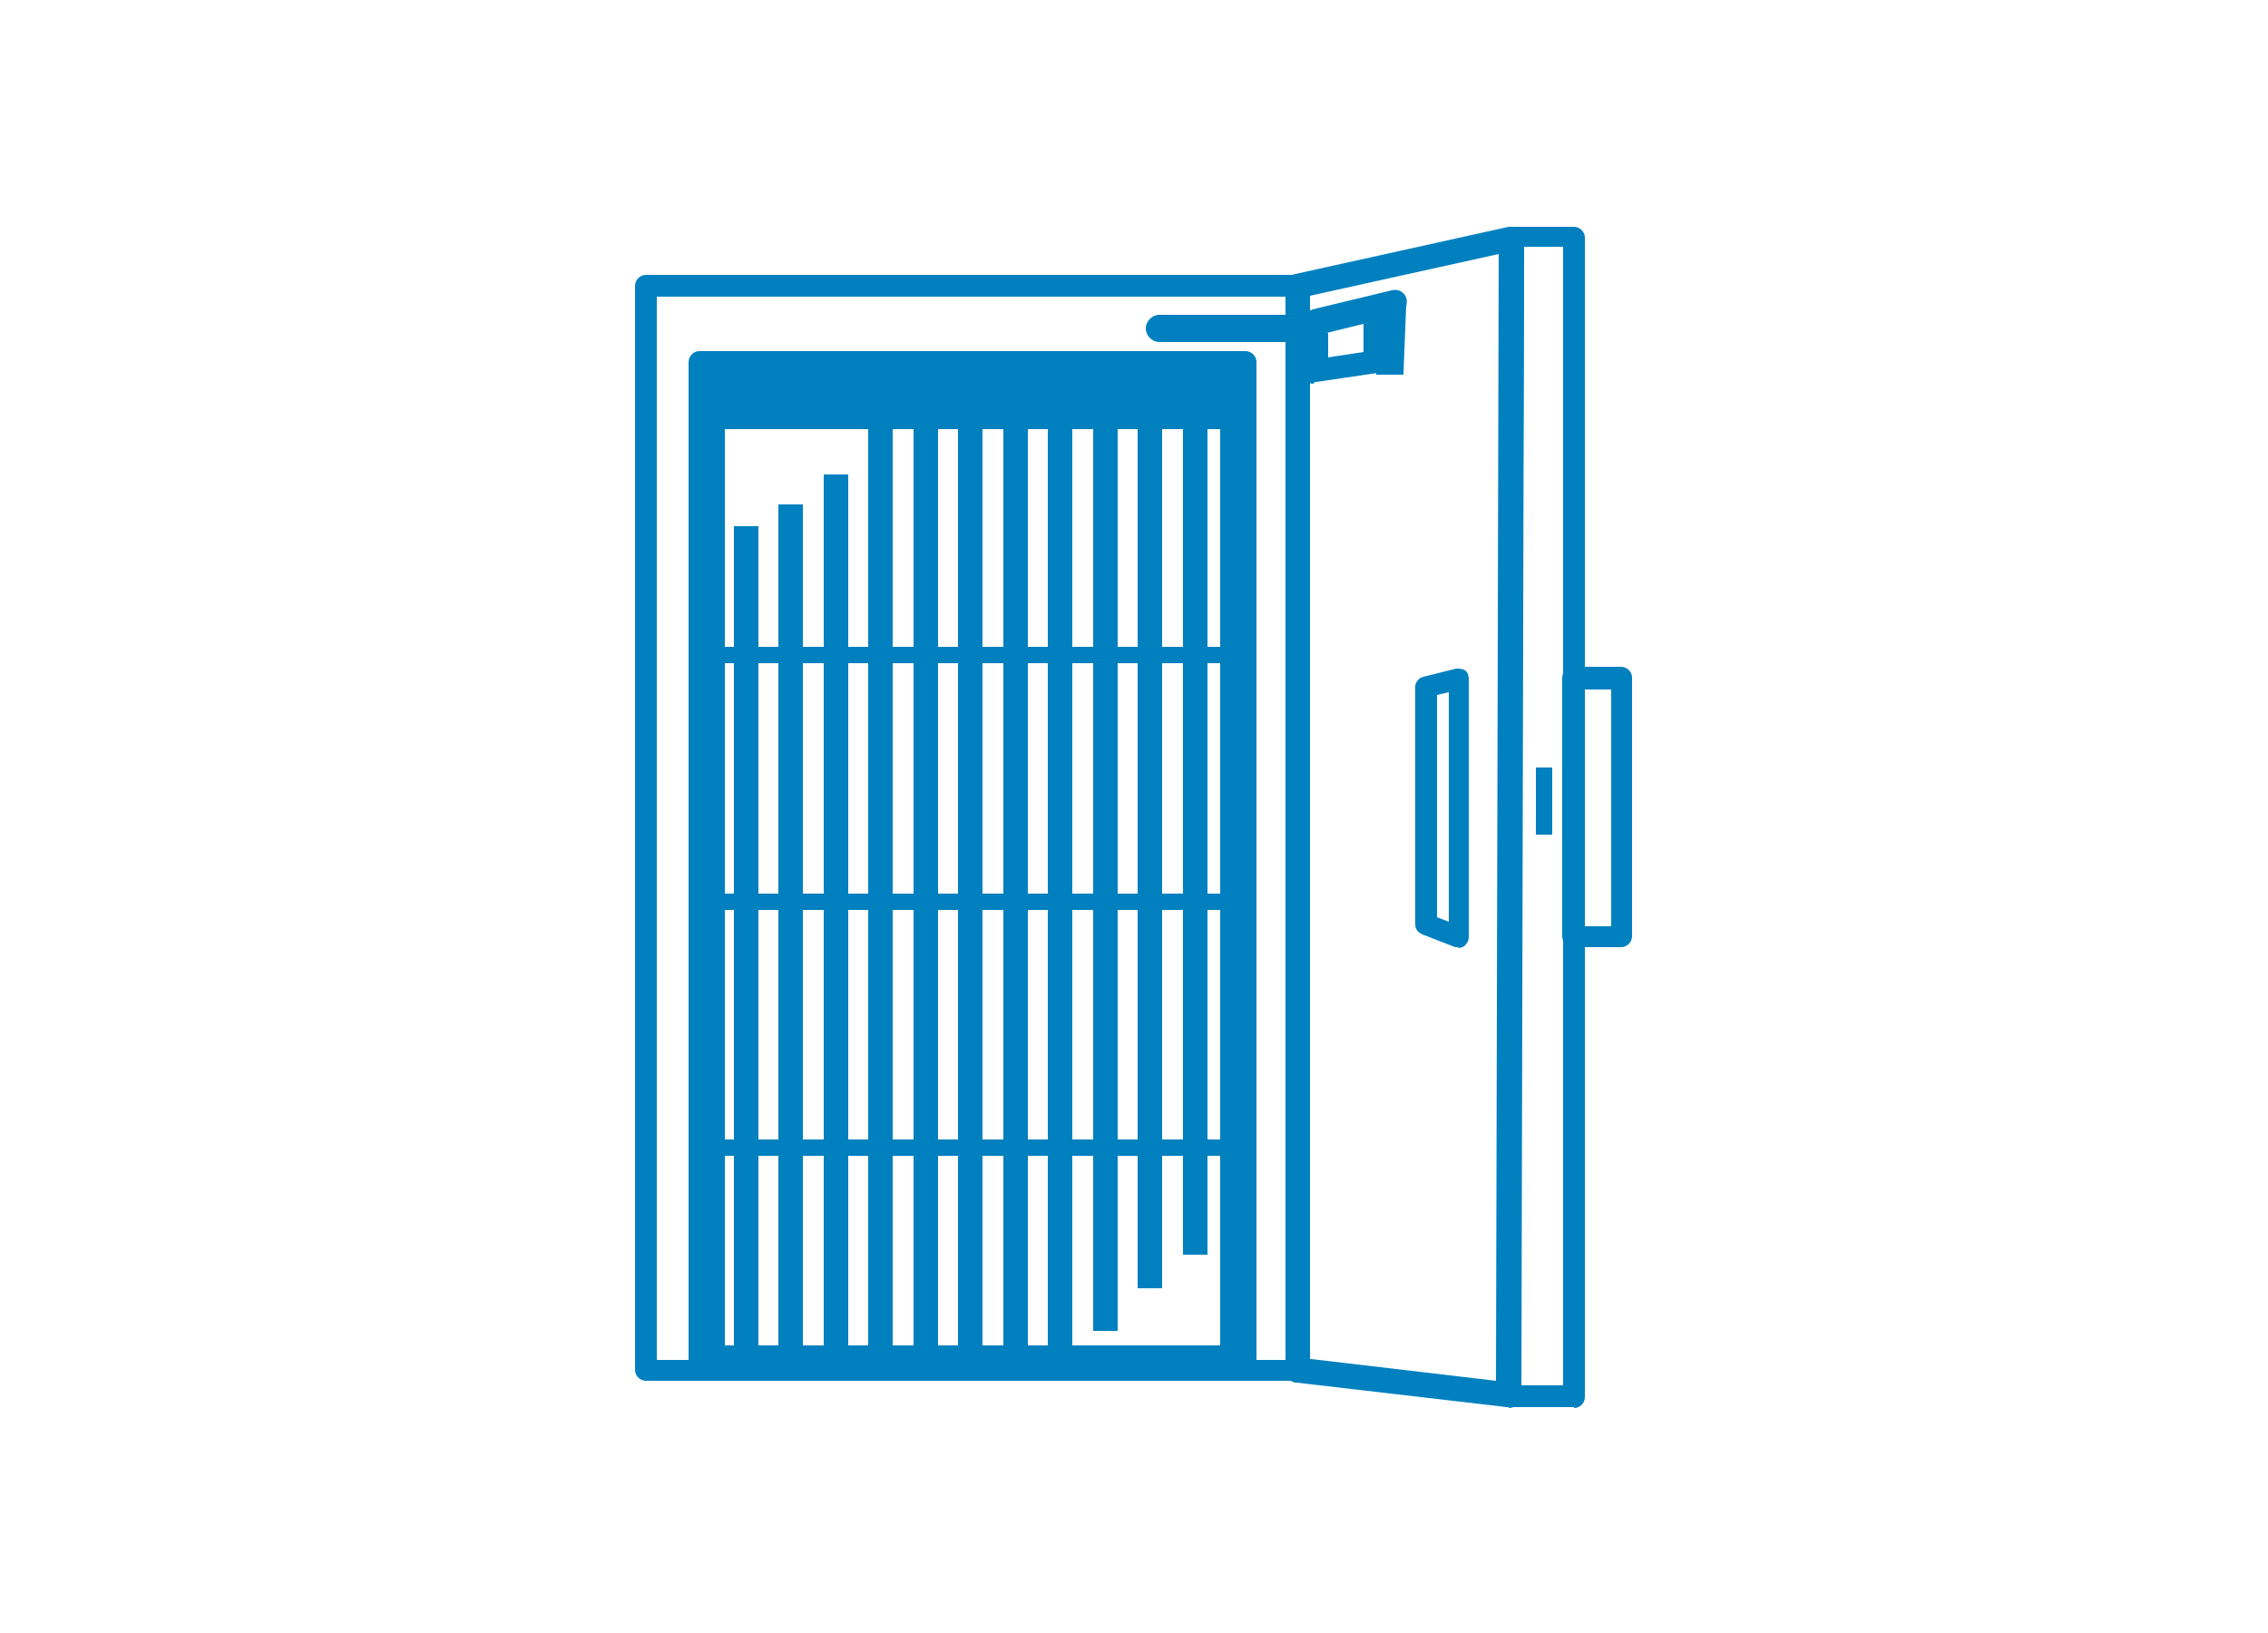 <?xml version="1.0" encoding="UTF-8"?>
<svg id="_レイヤー_1" xmlns="http://www.w3.org/2000/svg" version="1.1" viewBox="0 0 250 180">
  <!-- Generator: Adobe Illustrator 29.1.0, SVG Export Plug-In . SVG Version: 2.1.0 Build 142)  -->
  <defs>
    <style>
      .st0 {
        fill: #0080bf;
      }
    </style>
  </defs>
  <g>
    <g>
      <rect class="st0" x="76.8" y="71.3" width="61.4" height="1.8"/>
      <rect class="st0" x="76.8" y="98.5" width="61.4" height="1.8"/>
      <rect class="st0" x="76.8" y="125.6" width="61.4" height="1.8"/>
    </g>
    <g>
      <rect class="st0" x="130.4" y="47.3" width="2.7" height="91"/>
      <rect class="st0" x="125.4" y="47.3" width="2.7" height="94.7"/>
      <rect class="st0" x="120.5" y="47.3" width="2.7" height="99.4"/>
      <rect class="st0" x="115.5" y="47.3" width="2.7" height="103.1"/>
      <rect class="st0" x="110.6" y="47.3" width="2.7" height="103.1"/>
      <rect class="st0" x="105.6" y="47.3" width="2.7" height="103.1"/>
      <rect class="st0" x="100.7" y="47.3" width="2.7" height="103.1"/>
      <rect class="st0" x="90.8" y="52.3" width="2.7" height="98.1"/>
      <rect class="st0" x="80.9" y="58" width="2.7" height="92.5"/>
      <rect class="st0" x="95.7" y="47.3" width="2.7" height="103.1"/>
      <rect class="st0" x="85.8" y="55.6" width="2.7" height="94.9"/>
    </g>
  </g>
  <path class="st0" d="M143.1,152.2h-71.9c-.6,0-1.2-.5-1.2-1.2V31.5c0-.6.5-1.2,1.2-1.2h71.9c.6,0,1.2.5,1.2,1.2v119.5c0,.6-.5,1.2-1.2,1.2ZM72.4,149.9h69.5V32.7h-69.5v117.2h0Z"/>
  <path class="st0" d="M137.3,152.2h-60.2c-.6,0-1.2-.5-1.2-1.2V39.9c0-.6.5-1.2,1.2-1.2h60.2c.6,0,1.2.5,1.2,1.2v111.1c0,.6-.5,1.2-1.2,1.2h0ZM78.3,149.9h57.8V41.1h-57.8v108.7Z"/>
  <path class="st0" d="M135.7,150.6h-57c-.6,0-1.2-.5-1.2-1.2V41.5c0-.6.5-1.2,1.2-1.2h57c.6,0,1.2.5,1.2,1.2v108c0,.6-.5,1.2-1.2,1.2h0ZM79.9,148.3h54.6V42.7h-54.6v105.6Z"/>
  <rect class="st0" x="77.1" y="41.9" width="60.2" height="5.4"/>
  <g>
    <path class="st0" d="M178.7,104.4h-5.3c-.6,0-1.2-.5-1.2-1.2v-28.5c0-.6.5-1.2,1.2-1.2h5.3c.6,0,1.2.5,1.2,1.2v28.5c0,.6-.5,1.2-1.2,1.2ZM174.7,102.1h2.9v-26.1h-2.9v26.1Z"/>
    <path class="st0" d="M160.8,104.4c-.1,0-.3,0-.4,0l-3.6-1.4c-.5-.2-.8-.6-.8-1.1v-26.2c0-.5.4-1,.9-1.1l3.6-.9c.4,0,.7,0,1,.2.3.2.4.6.4.9v28.5c0,.4-.2.7-.5,1-.2.1-.4.2-.7.2h0ZM158.4,101.1l1.3.5v-25.3l-1.3.3v24.5Z"/>
    <path class="st0" d="M166.3,155.1c0,0-.1,0-.2,0l-23.2-2.7c-.7,0-1.2-.7-1.2-1.4V31.5c0-.6.4-1.2,1.1-1.3l23.5-5.2c.4,0,.8,0,1.2.3.3.3.5.7.5,1.1l-.3,127.5c0,.4-.2.8-.5,1-.3.2-.6.3-.9.3h0ZM144.5,149.8l20.4,2.4h0s.3-124.2.3-124.2l-20.8,4.6v117.2h0Z"/>
    <path class="st0" d="M173.5,155.1h-7.2c-.3,0-.6-.1-.8-.3s-.3-.5-.3-.8l.5-127.8c0-.6.5-1.2,1.2-1.2h6.6c.6,0,1.2.5,1.2,1.2v127.8c0,.6-.5,1.2-1.2,1.2h0ZM167.5,152.7h4.8V27.2h-4.3l-.5,125.5h0Z"/>
    <rect class="st0" x="169.3" y="84.6" width="1.8" height="7.4"/>
  </g>
  <g>
    <path class="st0" d="M144.8,42.3c-.3,0-.7-.1-.9-.4-.3-.3-.5-.7-.5-1.1l.2-5.4c0-.6.5-1.1,1.1-1.3l8.7-2.1c.7-.2,1.4.2,1.6.8.2.6,0,1.4-.6,1.7,0,0-1.3.7-1.3,1.7,0,1.8,0,3.5,0,3.5,0,.7-.5,1.3-1.2,1.4l-6.8,1c0,0-.1,0-.2,0h0ZM146.4,36.7v2.7c-.1,0,3.9-.6,3.9-.6,0-.7,0-1.6,0-2.5,0-.2,0-.4,0-.6l-4.1,1h0Z"/>
    <path class="st0" d="M155,33.7l-.3,7.6h-3c0-.1-.1-2.1.2-4.6.3-1.7,1.6-2.8,2.4-3.3.3-.2.6,0,.6.3Z"/>
  </g>
  <path class="st0" d="M127.8,34.7h16.8c.8,0,1.5.7,1.5,1.5h0c0,.8-.7,1.5-1.5,1.5h-16.8c-.8,0-1.5-.7-1.5-1.5h0c0-.8.7-1.5,1.5-1.5Z"/>
</svg>
